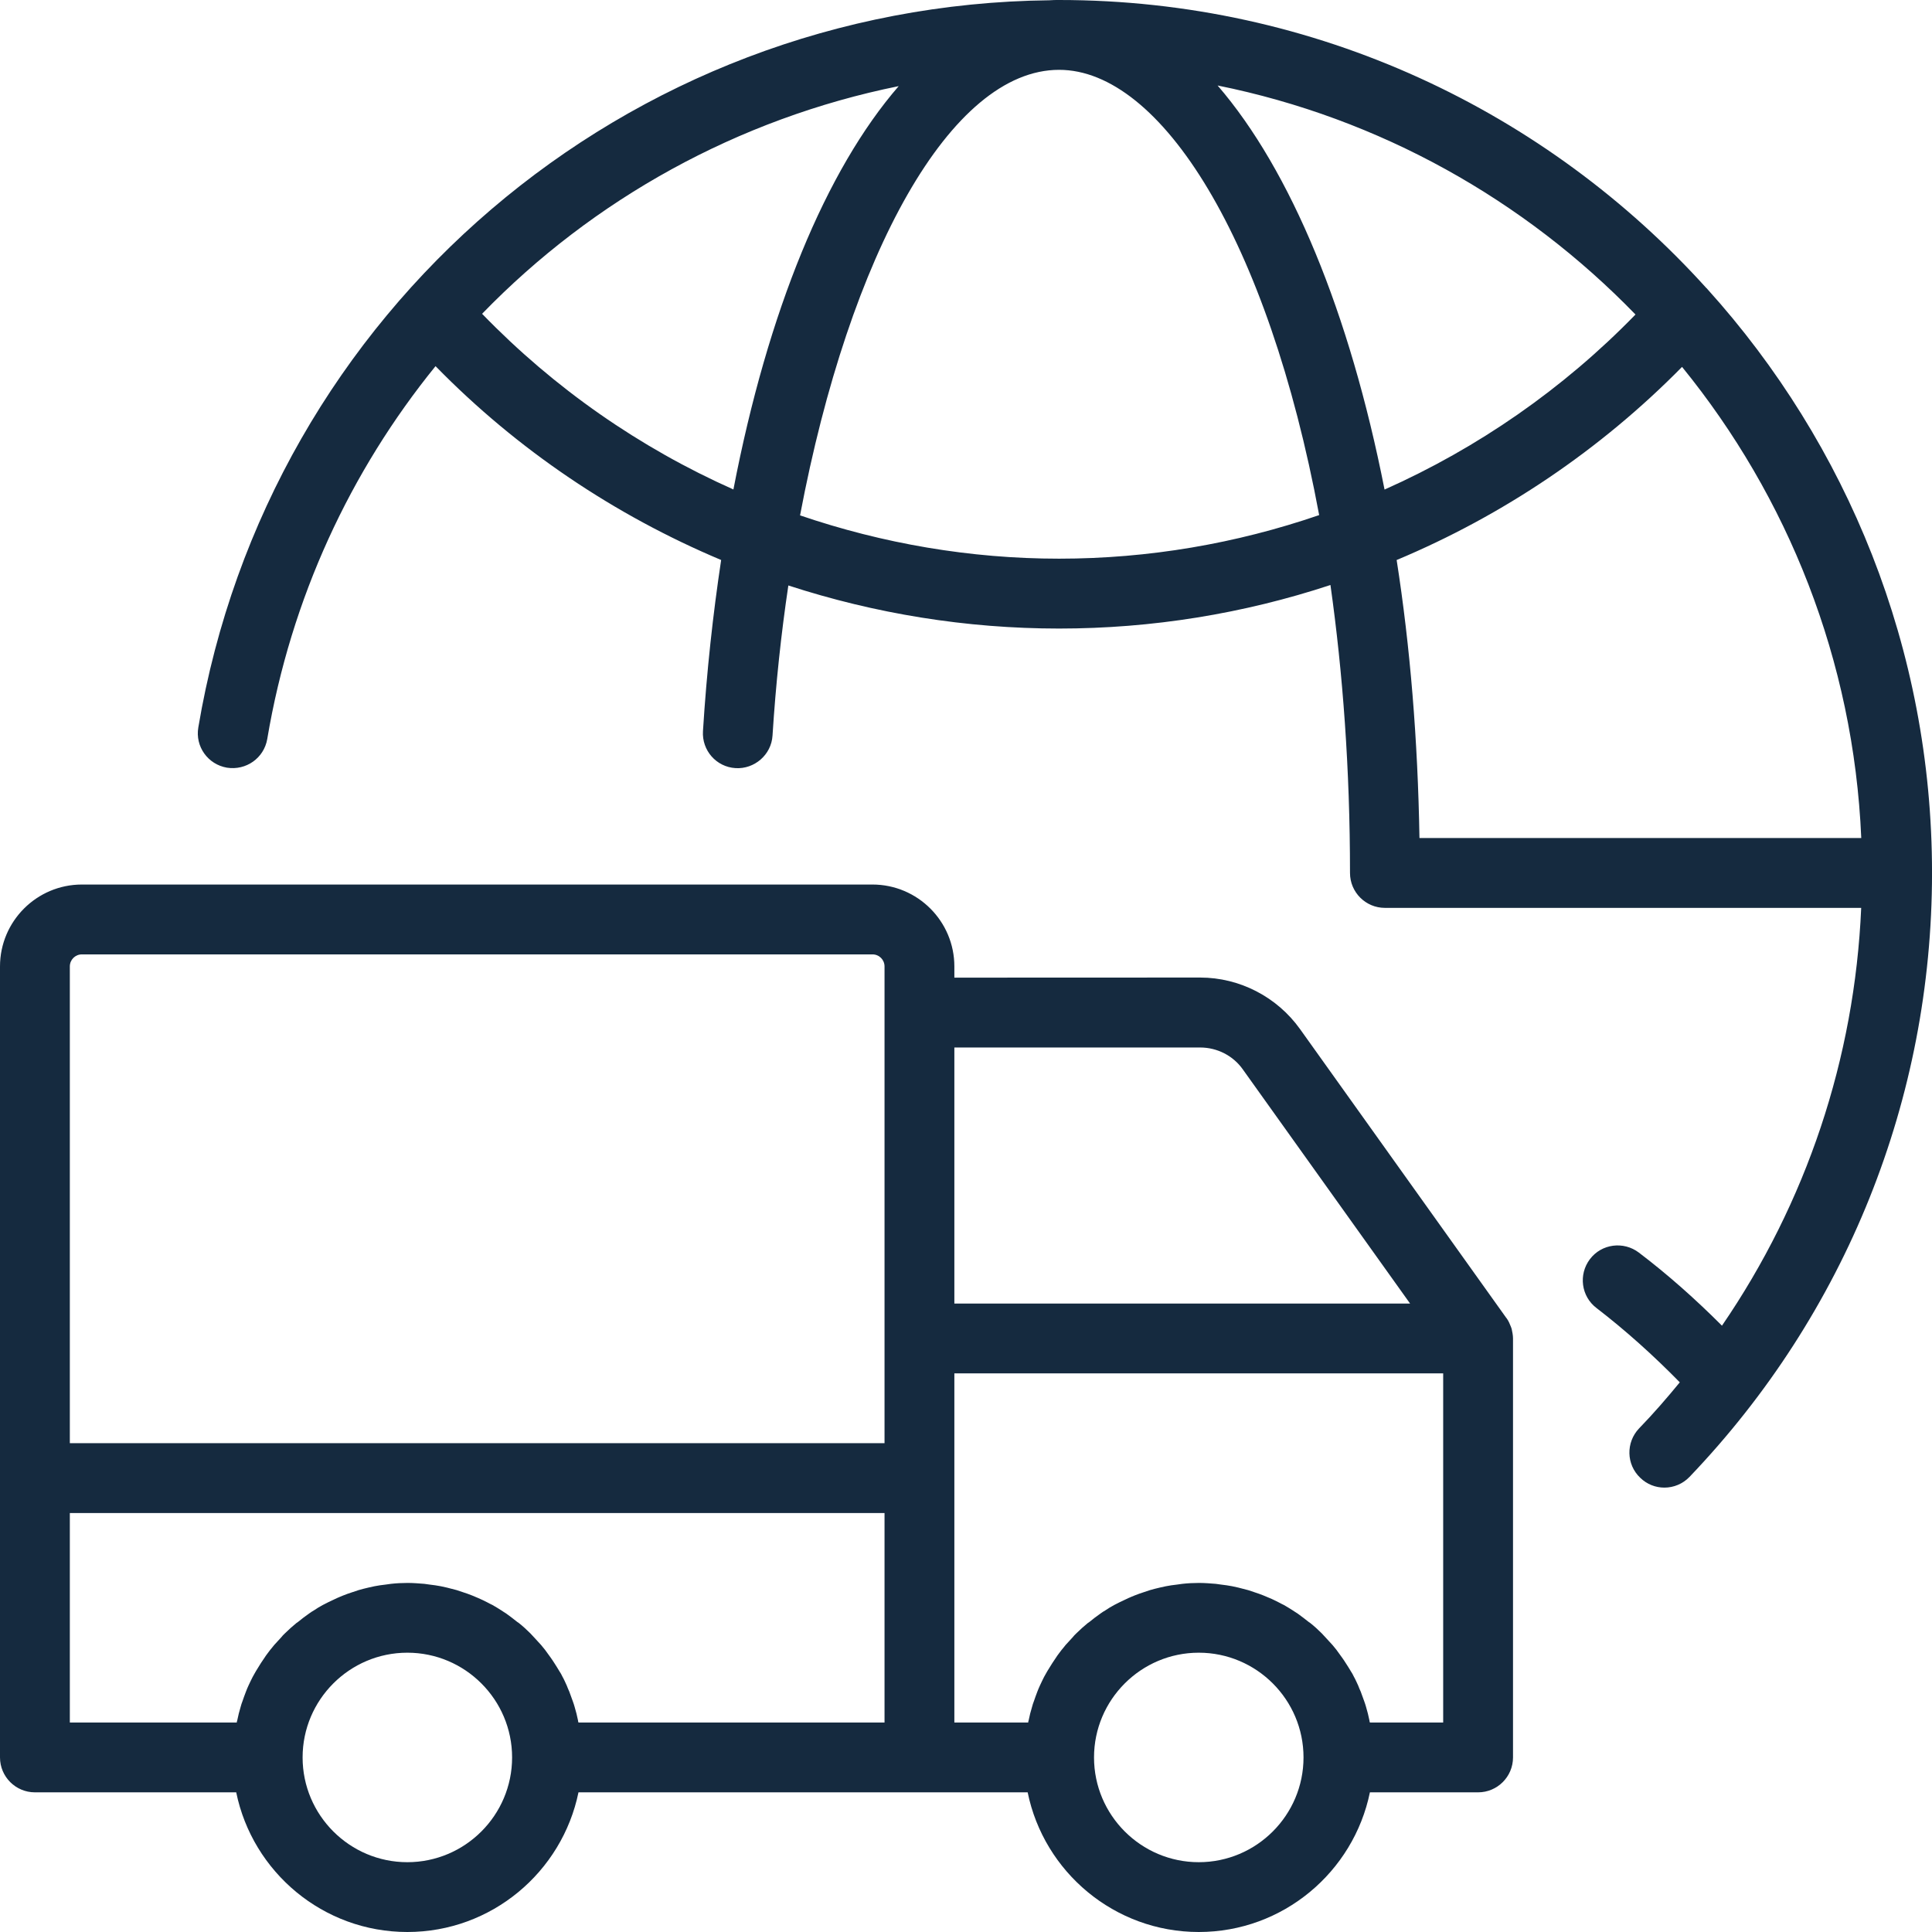 <svg width="83" height="83" viewBox="0 0 83 83" fill="none" xmlns="http://www.w3.org/2000/svg">
<path d="M73.352 12.422C73.34 12.411 73.34 12.403 73.332 12.391H73.321C66.461 4.789 56.532 0 45.501 0C45.36 0 45.219 -2.49594e-07 45.079 0.012C26.899 0.211 11.532 13.34 8.52 31.25C8.379 32.07 8.93 32.84 9.75 32.98C10.571 33.109 11.34 32.57 11.481 31.75C12.5 25.691 15.059 20.23 18.711 15.73C22.231 19.331 26.422 22.14 30.981 24.058C30.63 26.386 30.36 28.839 30.2 31.409C30.149 32.237 30.77 32.949 31.599 32.999C32.407 33.05 33.138 32.429 33.188 31.601C33.329 29.37 33.559 27.222 33.868 25.152C37.587 26.363 41.509 27.003 45.497 27.003C49.497 27.003 53.427 26.363 57.157 25.132C57.688 28.894 57.997 33.031 57.997 37.503C57.997 38.331 58.669 39.003 59.497 39.003H79.958C79.677 45.484 77.599 51.663 73.977 56.952C72.849 55.823 71.657 54.761 70.407 53.812C69.747 53.312 68.805 53.433 68.305 54.093C67.805 54.753 67.927 55.694 68.587 56.194C69.837 57.155 71.036 58.233 72.165 59.386C71.606 60.066 71.036 60.726 70.415 61.366C69.844 61.968 69.864 62.917 70.466 63.487C70.755 63.769 71.126 63.909 71.505 63.909C71.903 63.909 72.294 63.749 72.583 63.448C79.302 56.421 83.001 47.198 83.001 37.499C83.001 27.87 79.352 19.069 73.352 12.421L73.352 12.422ZM70.262 13.512C67.153 16.711 63.481 19.25 59.481 21.032C57.981 13.422 55.45 7.313 52.309 3.673C59.282 5.079 65.489 8.59 70.262 13.512ZM20.711 13.481C25.481 8.559 31.691 5.102 38.609 3.7C35.488 7.301 32.988 13.348 31.508 21.028C27.488 19.238 23.821 16.692 20.711 13.481ZM45.5 24.001C41.68 24.001 37.922 23.352 34.371 22.141C36.5 10.891 40.852 3 45.5 3C49.871 3 54.469 10.282 56.672 22.129C53.11 23.352 49.34 24.001 45.5 24.001ZM72.262 15.762C76.801 21.341 79.633 28.352 79.961 36.001H60.981C60.911 31.79 60.583 27.782 60.001 24.059C64.559 22.149 68.739 19.341 72.262 15.762ZM64.911 57.001C64.86 56.872 64.809 56.751 64.731 56.641C64.731 56.641 64.731 56.629 64.719 56.629L55.848 44.207C54.86 42.828 53.258 41.996 51.559 41.996L41 42V41.52C41 39.578 39.422 38 37.48 38H3.519C1.578 38 0 39.578 0 41.52V75.5C0 76.328 0.672 77 1.5 77H10.148C10.848 80.422 13.879 83 17.5 83C21.121 83 24.148 80.422 24.852 77H44.149C44.848 80.422 47.879 83 51.5 83C55.121 83 58.149 80.422 58.852 77H63.5C64.328 77 65 76.328 65 75.5V57.5C65 57.359 64.969 57.219 64.942 57.09C64.93 57.059 64.922 57.032 64.911 57.001ZM51.559 45.001C52.289 45.001 52.98 45.352 53.398 45.95L60.578 56.001H41V45.001L51.559 45.001ZM3.52 41.001H37.481C37.77 41.001 38 41.231 38 41.52V62H3V41.52C3 41.231 3.231 41.001 3.52 41.001ZM3 65.001H38V74.001H24.852C24.84 73.969 24.832 73.942 24.832 73.911C24.794 73.711 24.743 73.52 24.684 73.321C24.665 73.243 24.633 73.161 24.606 73.082C24.555 72.942 24.504 72.801 24.457 72.672C24.419 72.582 24.379 72.501 24.348 72.411C24.29 72.29 24.239 72.161 24.169 72.04C24.129 71.95 24.079 71.868 24.028 71.79C23.957 71.668 23.887 71.559 23.817 71.45C23.766 71.372 23.715 71.29 23.657 71.211C23.579 71.102 23.497 70.993 23.419 70.883C23.36 70.813 23.309 70.743 23.247 70.672C23.145 70.563 23.047 70.454 22.946 70.344C22.895 70.286 22.836 70.223 22.786 70.172C22.625 70.012 22.465 69.864 22.286 69.723C22.266 69.711 22.247 69.692 22.227 69.684C22.067 69.555 21.907 69.434 21.739 69.313C21.68 69.274 21.61 69.235 21.54 69.184C21.411 69.106 21.29 69.024 21.161 68.954C21.082 68.915 21 68.876 20.922 68.832C20.801 68.774 20.672 68.704 20.544 68.653C20.454 68.614 20.372 68.582 20.282 68.543C20.153 68.493 20.02 68.442 19.891 68.403C19.801 68.372 19.711 68.344 19.622 68.313C19.481 68.274 19.34 68.243 19.2 68.204C19.11 68.184 19.02 68.165 18.93 68.145C18.77 68.114 18.622 68.094 18.461 68.075C18.383 68.063 18.313 68.055 18.231 68.043C17.993 68.024 17.75 68.004 17.512 68.004C17.274 68.004 17.032 68.016 16.794 68.043C16.715 68.055 16.645 68.063 16.563 68.075C16.403 68.094 16.243 68.114 16.094 68.145C16.004 68.165 15.915 68.184 15.825 68.204C15.684 68.235 15.543 68.274 15.403 68.313C15.313 68.344 15.223 68.372 15.133 68.403C15.004 68.442 14.872 68.493 14.743 68.543C14.653 68.582 14.563 68.614 14.481 68.653C14.352 68.711 14.231 68.774 14.102 68.832C14.024 68.872 13.942 68.911 13.864 68.954C13.735 69.024 13.602 69.102 13.485 69.184C13.415 69.223 13.356 69.262 13.286 69.313C13.114 69.434 12.957 69.551 12.797 69.684C12.778 69.696 12.758 69.715 12.739 69.723C12.567 69.864 12.399 70.012 12.239 70.172C12.18 70.223 12.129 70.282 12.079 70.344C11.977 70.454 11.879 70.563 11.778 70.672C11.719 70.743 11.668 70.813 11.606 70.883C11.528 70.993 11.434 71.102 11.368 71.211C11.317 71.29 11.258 71.372 11.207 71.45C11.137 71.559 11.067 71.68 10.997 71.79C10.946 71.868 10.907 71.961 10.856 72.04C10.797 72.161 10.735 72.278 10.676 72.411C10.637 72.501 10.598 72.582 10.567 72.672C10.508 72.813 10.465 72.954 10.418 73.082C10.387 73.161 10.36 73.243 10.34 73.321C10.282 73.512 10.231 73.711 10.192 73.911C10.18 73.942 10.172 73.969 10.172 74.001H3L3 65.001ZM17.5 80.001C15.02 80.001 13 77.981 13 75.501C13 73.02 15.02 71.001 17.5 71.001C19.981 71.001 22 73.02 22 75.501C22 77.981 19.981 80.001 17.5 80.001ZM51.5 80.001C49.02 80.001 47 77.981 47 75.501C47 73.02 49.02 71.001 51.5 71.001C53.981 71.001 56 73.02 56 75.501C56 77.981 53.981 80.001 51.5 80.001ZM58.852 74.001C58.84 73.969 58.832 73.942 58.832 73.911C58.793 73.711 58.742 73.52 58.684 73.321C58.664 73.243 58.633 73.161 58.606 73.082C58.555 72.942 58.504 72.801 58.457 72.672C58.418 72.582 58.379 72.501 58.348 72.411C58.289 72.29 58.238 72.161 58.168 72.04C58.129 71.95 58.078 71.868 58.028 71.79C57.957 71.668 57.887 71.559 57.816 71.45C57.766 71.372 57.715 71.29 57.656 71.211C57.578 71.102 57.496 70.993 57.418 70.883C57.359 70.813 57.309 70.743 57.246 70.672C57.145 70.563 57.047 70.454 56.945 70.344C56.895 70.286 56.836 70.223 56.785 70.172C56.625 70.012 56.465 69.864 56.285 69.723C56.266 69.711 56.246 69.692 56.227 69.684C56.066 69.555 55.906 69.434 55.738 69.313C55.68 69.274 55.609 69.235 55.539 69.184C55.41 69.106 55.289 69.024 55.16 68.954C55.082 68.915 55 68.876 54.922 68.832C54.801 68.774 54.672 68.704 54.543 68.653C54.453 68.614 54.371 68.582 54.281 68.543C54.152 68.493 54.02 68.442 53.891 68.403C53.801 68.372 53.711 68.344 53.621 68.313C53.481 68.274 53.34 68.243 53.199 68.204C53.109 68.184 53.02 68.165 52.93 68.145C52.77 68.114 52.621 68.094 52.461 68.075C52.383 68.063 52.313 68.055 52.231 68.043C51.992 68.024 51.75 68.004 51.512 68.004C51.273 68.004 51.031 68.016 50.793 68.043C50.715 68.055 50.645 68.063 50.563 68.075C50.402 68.094 50.242 68.114 50.094 68.145C50.004 68.165 49.914 68.184 49.824 68.204C49.684 68.235 49.543 68.274 49.402 68.313C49.313 68.344 49.223 68.372 49.133 68.403C49.004 68.442 48.871 68.493 48.742 68.543C48.652 68.582 48.563 68.614 48.481 68.653C48.352 68.711 48.231 68.774 48.102 68.832C48.023 68.872 47.941 68.911 47.863 68.954C47.734 69.024 47.602 69.102 47.484 69.184C47.414 69.223 47.355 69.262 47.285 69.313C47.113 69.434 46.957 69.551 46.797 69.684C46.777 69.696 46.758 69.715 46.738 69.723C46.566 69.864 46.398 70.012 46.238 70.172C46.18 70.223 46.129 70.282 46.078 70.344C45.977 70.454 45.879 70.563 45.777 70.672C45.719 70.743 45.668 70.813 45.605 70.883C45.527 70.993 45.434 71.102 45.367 71.211C45.316 71.29 45.258 71.372 45.207 71.45C45.137 71.559 45.066 71.68 44.996 71.79C44.945 71.868 44.906 71.961 44.855 72.04C44.797 72.161 44.734 72.278 44.676 72.411C44.637 72.501 44.598 72.582 44.566 72.672C44.508 72.813 44.465 72.954 44.418 73.082C44.387 73.161 44.359 73.243 44.34 73.321C44.281 73.512 44.23 73.711 44.191 73.911C44.18 73.942 44.172 73.969 44.172 74.001H41V59.001H62V74.001H58.852Z" fill="#152A3F"/>
</svg>
